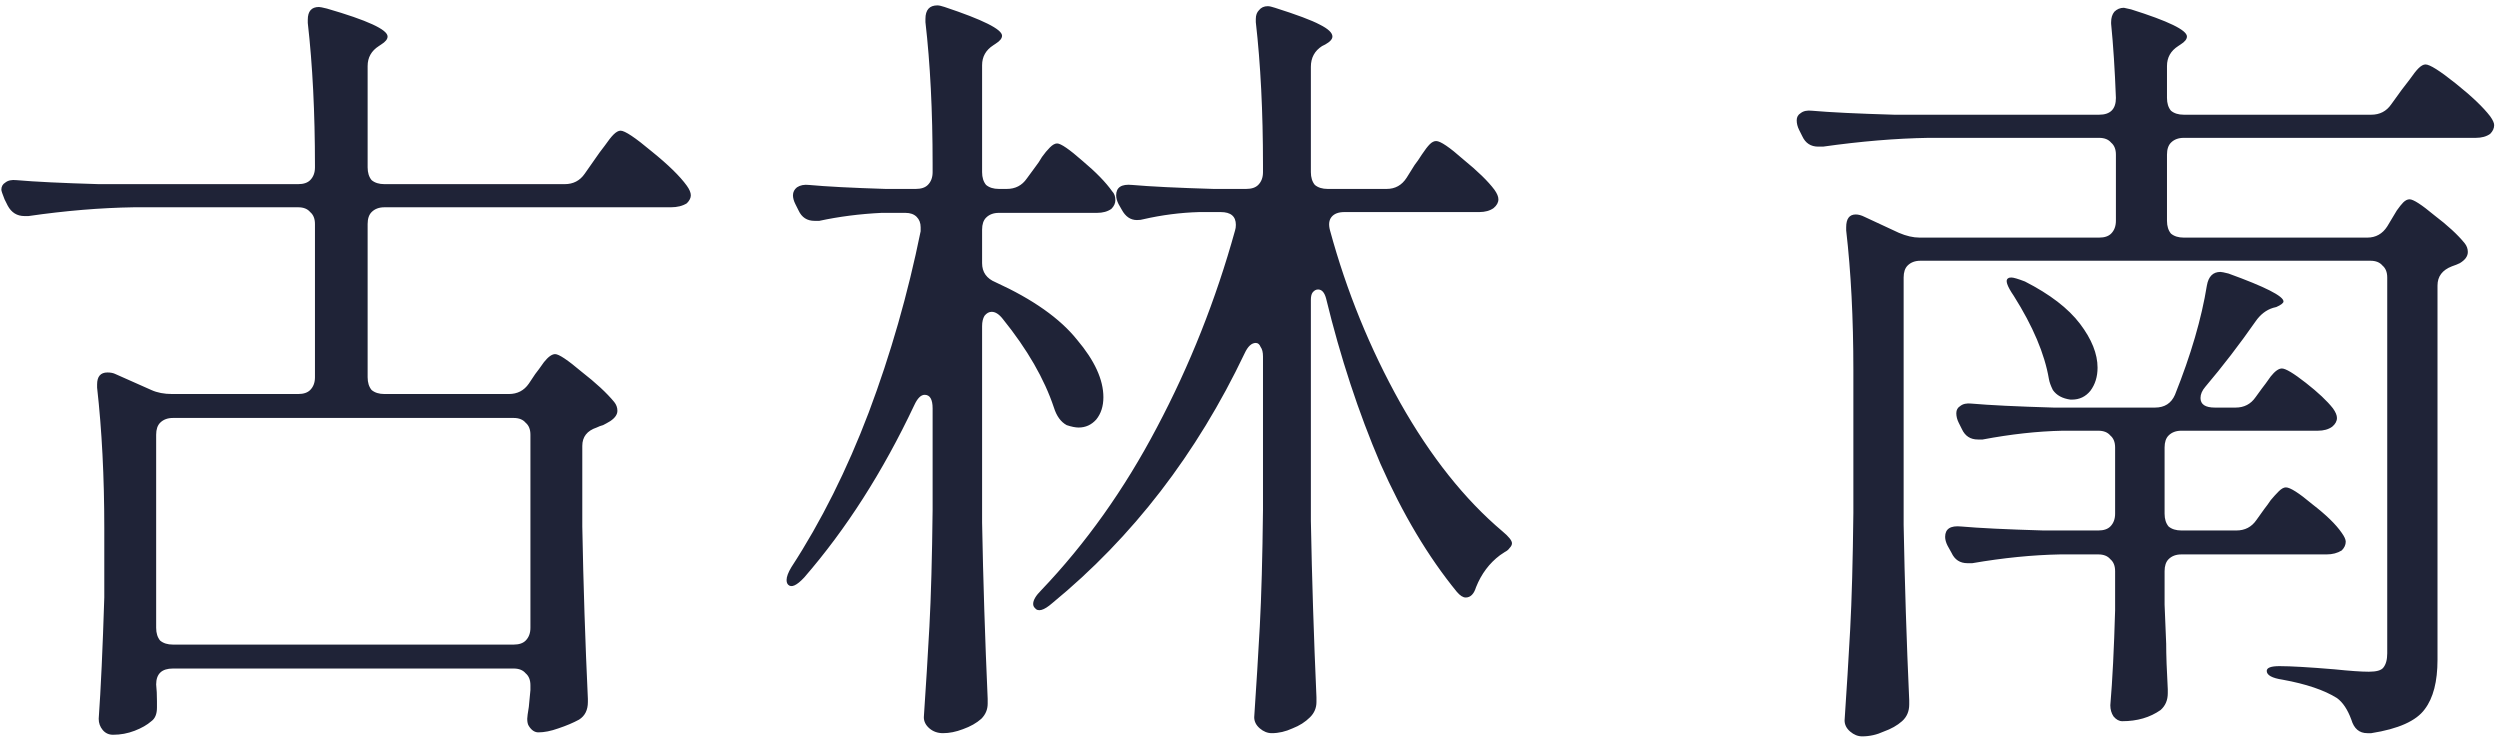 <svg width="401" height="119" viewBox="0 0 401 119" fill="none"
  xmlns="http://www.w3.org/2000/svg">
  <path d="M81.624 63.2C82.989 63.2 84.056 62.645 84.824 61.536L85.848 60C86.189 59.573 86.659 58.933 87.256 58.08C87.939 57.227 88.536 56.8 89.048 56.8C89.645 56.8 91.053 57.739 93.272 59.616C95.576 61.408 97.325 63.029 98.52 64.48C98.861 64.907 99.032 65.376 99.032 65.888C99.032 66.485 98.648 67.04 97.88 67.552C97.453 67.808 97.069 68.021 96.728 68.192C96.387 68.277 96.045 68.405 95.704 68.576C94.168 69.088 93.4 70.069 93.4 71.52V84.448C93.571 93.749 93.869 102.965 94.296 112.096V112.608C94.296 113.888 93.827 114.827 92.888 115.424C91.949 115.936 90.84 116.405 89.56 116.832C88.365 117.259 87.299 117.472 86.36 117.472C85.763 117.472 85.251 117.131 84.824 116.448C84.653 116.192 84.568 115.808 84.568 115.296C84.568 115.04 84.653 114.4 84.824 113.376C84.824 113.291 84.909 112.395 85.08 110.688V109.92C85.08 109.067 84.824 108.427 84.312 108C83.885 107.488 83.245 107.232 82.392 107.232H27.736C25.944 107.232 25.048 108.085 25.048 109.792C25.133 110.56 25.176 111.456 25.176 112.48V113.504C25.176 114.528 24.877 115.253 24.28 115.68C23.597 116.277 22.701 116.789 21.592 117.216C20.483 117.643 19.331 117.856 18.136 117.856C17.453 117.856 16.899 117.6 16.472 117.088C16.045 116.576 15.832 115.979 15.832 115.296C16.173 110.517 16.472 104.032 16.728 95.84V84.704C16.728 76.512 16.344 69.003 15.576 62.176V61.664C15.576 60.384 16.131 59.744 17.24 59.744C17.752 59.744 18.179 59.829 18.52 60L24.28 62.56C25.219 62.987 26.328 63.2 27.608 63.2H47.832C48.685 63.2 49.325 62.987 49.752 62.56C50.264 62.048 50.52 61.365 50.52 60.512V35.936C50.52 35.083 50.264 34.443 49.752 34.016C49.325 33.504 48.685 33.248 47.832 33.248H21.464C16.088 33.333 10.456 33.803 4.568 34.656H3.928C2.733 34.656 1.837 34.101 1.24 32.992L0.728 31.968C0.387 31.115 0.216 30.603 0.216 30.432C0.216 29.92 0.429 29.536 0.856 29.28C1.283 28.939 1.88 28.811 2.648 28.896C5.549 29.152 9.944 29.365 15.832 29.536H47.832C48.685 29.536 49.325 29.323 49.752 28.896C50.264 28.384 50.52 27.701 50.52 26.848V26.592C50.52 18.059 50.136 10.421 49.368 3.68V3.168C49.368 1.803 49.965 1.12 51.16 1.12C51.331 1.12 51.757 1.205 52.44 1.376C58.925 3.253 62.168 4.747 62.168 5.856C62.168 6.283 61.827 6.709 61.144 7.136L60.76 7.392C59.565 8.16 58.968 9.227 58.968 10.592V26.848C58.968 27.701 59.181 28.384 59.608 28.896C60.12 29.323 60.803 29.536 61.656 29.536H90.584C91.949 29.536 93.016 28.981 93.784 27.872L95.576 25.312C95.917 24.8 96.387 24.16 96.984 23.392C97.581 22.539 98.051 21.941 98.392 21.6C98.819 21.173 99.203 20.96 99.544 20.96C100.227 20.96 101.891 22.069 104.536 24.288C107.181 26.421 109.059 28.256 110.168 29.792C110.595 30.389 110.808 30.901 110.808 31.328C110.808 31.755 110.595 32.181 110.168 32.608C109.485 33.035 108.632 33.248 107.608 33.248H61.656C60.803 33.248 60.12 33.504 59.608 34.016C59.181 34.443 58.968 35.083 58.968 35.936V60.512C58.968 61.365 59.181 62.048 59.608 62.56C60.12 62.987 60.803 63.2 61.656 63.2H81.624ZM82.392 103.392C83.245 103.392 83.885 103.179 84.312 102.752C84.824 102.24 85.08 101.557 85.08 100.704V69.728C85.08 68.875 84.824 68.235 84.312 67.808C83.885 67.296 83.245 67.04 82.392 67.04H27.736C26.883 67.04 26.2 67.296 25.688 67.808C25.261 68.235 25.048 68.875 25.048 69.728V100.704C25.048 101.557 25.261 102.24 25.688 102.752C26.2 103.179 26.883 103.392 27.736 103.392H82.392ZM161.496 30.304C162.861 30.304 163.928 29.749 164.696 28.64L166.104 26.72C166.445 26.293 166.787 25.781 167.128 25.184C167.555 24.587 167.981 24.075 168.408 23.648C168.835 23.221 169.219 23.008 169.56 23.008C170.157 23.008 171.523 23.947 173.656 25.824C175.789 27.616 177.368 29.237 178.392 30.688C178.733 31.029 178.904 31.499 178.904 32.096C178.904 32.608 178.691 33.077 178.264 33.504C177.667 33.931 176.899 34.144 175.96 34.144H160.216C159.363 34.144 158.68 34.4 158.168 34.912C157.741 35.339 157.528 35.979 157.528 36.832V42.208C157.528 43.659 158.253 44.683 159.704 45.28C165.677 48.011 170.029 51.083 172.76 54.496C175.576 57.824 176.984 60.896 176.984 63.712C176.984 65.163 176.6 66.357 175.832 67.296C175.064 68.149 174.125 68.576 173.016 68.576C172.504 68.576 171.864 68.448 171.096 68.192C170.157 67.68 169.475 66.741 169.048 65.376C167.512 60.768 164.781 56.032 160.856 51.168C160.259 50.4 159.661 50.016 159.064 50.016C158.637 50.016 158.253 50.229 157.912 50.656C157.656 51.083 157.528 51.637 157.528 52.32V83.808C157.699 93.024 157.997 102.453 158.424 112.096V112.864C158.424 113.803 158.083 114.613 157.4 115.296C156.632 115.979 155.651 116.533 154.456 116.96C153.347 117.387 152.28 117.6 151.256 117.6C150.403 117.6 149.677 117.344 149.08 116.832C148.483 116.32 148.184 115.723 148.184 115.04C148.525 110.005 148.824 105.141 149.08 100.448C149.336 95.669 149.507 89.44 149.592 81.76V65.504C149.592 64.053 149.165 63.328 148.312 63.328C147.715 63.328 147.16 63.883 146.648 64.992C141.613 75.659 135.725 84.875 128.984 92.64C127.789 93.92 126.936 94.304 126.424 93.792C126.253 93.621 126.168 93.365 126.168 93.024C126.168 92.512 126.424 91.829 126.936 90.976C131.715 83.637 135.853 75.36 139.352 66.144C142.851 56.843 145.624 47.157 147.672 37.088V36.448C147.672 35.765 147.459 35.211 147.032 34.784C146.605 34.357 146.008 34.144 145.24 34.144H141.4C137.901 34.315 134.573 34.741 131.416 35.424H130.648C129.453 35.424 128.6 34.869 128.088 33.76L127.576 32.736C127.32 32.224 127.192 31.755 127.192 31.328C127.192 30.816 127.405 30.389 127.832 30.048C128.344 29.707 128.984 29.579 129.752 29.664C132.483 29.92 136.579 30.133 142.04 30.304H146.904C147.757 30.304 148.397 30.091 148.824 29.664C149.336 29.152 149.592 28.469 149.592 27.616V26.336C149.592 17.803 149.208 10.208 148.44 3.552V3.04C148.44 1.589 149.08 0.864 150.36 0.864C150.616 0.864 151 0.949 151.512 1.12C157.656 3.168 160.728 4.704 160.728 5.728C160.728 6.155 160.387 6.581 159.704 7.008L159.32 7.264C158.125 8.032 157.528 9.099 157.528 10.464V27.616C157.528 28.469 157.741 29.152 158.168 29.664C158.68 30.091 159.363 30.304 160.216 30.304H161.496ZM222.424 30.304C223.789 30.304 224.856 29.707 225.624 28.512L226.904 26.464C227.245 26.037 227.629 25.483 228.056 24.8C228.568 24.032 228.995 23.477 229.336 23.136C229.677 22.795 230.019 22.624 230.36 22.624C231.043 22.624 232.493 23.605 234.712 25.568C237.016 27.445 238.68 29.067 239.704 30.432C240.131 31.029 240.344 31.541 240.344 31.968C240.344 32.48 240.088 32.949 239.576 33.376C238.979 33.803 238.211 34.016 237.272 34.016H215.64C214.701 34.016 214.019 34.272 213.592 34.784C213.165 35.296 213.08 36.021 213.336 36.96C215.981 46.688 219.736 55.904 224.6 64.608C229.464 73.227 234.925 80.096 240.984 85.216C242.008 86.069 242.52 86.709 242.52 87.136C242.52 87.392 242.392 87.648 242.136 87.904C241.965 88.16 241.709 88.373 241.368 88.544C241.112 88.715 240.856 88.885 240.6 89.056C238.893 90.336 237.613 92.043 236.76 94.176C236.419 95.285 235.864 95.84 235.096 95.84C234.669 95.84 234.2 95.541 233.688 94.944C229.08 89.312 224.984 82.443 221.4 74.336C217.901 66.144 215 57.312 212.696 47.84C212.44 46.901 212.013 46.432 211.416 46.432C211.075 46.432 210.776 46.603 210.52 46.944C210.349 47.2 210.264 47.584 210.264 48.096V83.552C210.435 92.768 210.733 102.197 211.16 111.84V112.608C211.16 113.547 210.819 114.357 210.136 115.04C209.368 115.808 208.429 116.405 207.32 116.832C206.211 117.344 205.101 117.6 203.992 117.6C203.309 117.6 202.669 117.344 202.072 116.832C201.475 116.32 201.176 115.723 201.176 115.04C201.517 110.005 201.816 105.141 202.072 100.448C202.328 95.669 202.499 89.44 202.584 81.76V57.184C202.584 56.501 202.456 55.989 202.2 55.648C202.029 55.221 201.773 55.008 201.432 55.008C200.749 55.008 200.152 55.563 199.64 56.672C191.96 72.8 181.677 86.155 168.792 96.736C167.427 97.931 166.488 98.187 165.976 97.504C165.805 97.333 165.72 97.12 165.72 96.864C165.72 96.267 166.147 95.541 167 94.688C174.168 87.179 180.355 78.475 185.56 68.576C190.851 58.592 195.032 48.053 198.104 36.96C198.189 36.704 198.232 36.405 198.232 36.064C198.232 34.699 197.421 34.016 195.8 34.016H192.344C189.357 34.101 186.371 34.485 183.384 35.168C183.128 35.253 182.787 35.296 182.36 35.296C181.336 35.296 180.525 34.741 179.928 33.632L179.416 32.736C179.16 32.224 179.032 31.755 179.032 31.328C179.032 30.048 179.885 29.493 181.592 29.664C184.493 29.92 188.845 30.133 194.648 30.304H199.896C200.749 30.304 201.389 30.091 201.816 29.664C202.328 29.152 202.584 28.469 202.584 27.616V26.464C202.584 17.931 202.2 10.293 201.432 3.552V3.04C201.432 2.443 201.603 1.973 201.944 1.632C202.285 1.205 202.755 0.992 203.352 0.992C203.608 0.992 203.992 1.077 204.504 1.248C208.003 2.357 210.392 3.253 211.672 3.936C213.037 4.619 213.72 5.259 213.72 5.856C213.72 6.283 213.336 6.709 212.568 7.136L212.056 7.392C210.861 8.16 210.264 9.269 210.264 10.72V27.616C210.264 28.469 210.477 29.152 210.904 29.664C211.416 30.091 212.099 30.304 212.952 30.304H222.424ZM379.712 38.112C381.077 38.112 382.144 37.515 382.912 36.32L383.68 35.04C383.851 34.784 384.107 34.357 384.448 33.76C384.875 33.163 385.216 32.736 385.472 32.48C385.813 32.139 386.155 31.968 386.496 31.968C387.093 31.968 388.416 32.821 390.464 34.528C392.597 36.149 394.219 37.643 395.328 39.008C395.669 39.435 395.84 39.904 395.84 40.416C395.84 41.099 395.413 41.696 394.56 42.208C394.219 42.379 393.792 42.549 393.28 42.72C391.744 43.317 390.976 44.341 390.976 45.792V105.824C390.976 109.323 390.293 111.968 388.928 113.76C387.563 115.637 384.704 116.917 380.352 117.6H379.712C378.432 117.6 377.579 116.875 377.152 115.424C376.555 113.803 375.787 112.651 374.848 111.968C372.8 110.688 369.899 109.707 366.144 109.024C364.437 108.768 363.584 108.299 363.584 107.616C363.584 107.104 364.267 106.848 365.632 106.848C367.424 106.848 370.368 107.019 374.464 107.36C376.939 107.616 378.773 107.744 379.968 107.744C381.163 107.744 381.931 107.531 382.272 107.104C382.699 106.592 382.912 105.824 382.912 104.8V44.512C382.912 43.659 382.656 43.019 382.144 42.592C381.717 42.08 381.077 41.824 380.224 41.824H308.032C307.179 41.824 306.496 42.08 305.984 42.592C305.557 43.019 305.344 43.659 305.344 44.512V84.192C305.515 93.493 305.813 102.88 306.24 112.352V112.992C306.24 114.101 305.856 114.997 305.088 115.68C304.32 116.363 303.339 116.917 302.144 117.344C301.035 117.856 299.883 118.112 298.688 118.112C298.005 118.112 297.365 117.856 296.768 117.344C296.171 116.832 295.872 116.235 295.872 115.552C296.213 110.517 296.512 105.653 296.768 100.96C297.024 96.181 297.195 89.952 297.28 82.272V59.36C297.28 51.083 296.896 43.616 296.128 36.96V36.448C296.128 35.083 296.64 34.4 297.664 34.4C298.091 34.4 298.56 34.528 299.072 34.784L304.576 37.344C305.771 37.856 306.88 38.112 307.904 38.112H336.704C337.557 38.112 338.197 37.899 338.624 37.472C339.136 36.96 339.392 36.277 339.392 35.424V24.8C339.392 23.947 339.136 23.307 338.624 22.88C338.197 22.368 337.557 22.112 336.704 22.112H309.312C304.107 22.197 298.475 22.667 292.416 23.52H291.648C290.453 23.52 289.6 22.965 289.088 21.856L288.576 20.832C288.32 20.32 288.192 19.808 288.192 19.296C288.192 18.784 288.405 18.4 288.832 18.144C289.259 17.803 289.856 17.675 290.624 17.76C293.525 18.016 297.92 18.229 303.808 18.4H336.704C338.496 18.4 339.392 17.504 339.392 15.712C339.221 11.189 338.965 7.221 338.624 3.808V3.552C338.624 2.869 338.795 2.315 339.136 1.888C339.563 1.461 340.075 1.248 340.672 1.248L341.824 1.504C347.797 3.381 350.784 4.832 350.784 5.856C350.784 6.283 350.443 6.709 349.76 7.136L349.376 7.392C348.181 8.16 347.584 9.227 347.584 10.592V15.712C347.584 16.565 347.797 17.248 348.224 17.76C348.736 18.187 349.419 18.4 350.272 18.4H380.352C381.717 18.4 382.784 17.845 383.552 16.736L385.216 14.432C385.472 14.091 385.899 13.536 386.496 12.768C387.093 11.915 387.563 11.317 387.904 10.976C388.331 10.549 388.715 10.336 389.056 10.336C389.739 10.336 391.36 11.36 393.92 13.408C396.48 15.456 398.315 17.205 399.424 18.656C399.851 19.253 400.064 19.723 400.064 20.064C400.064 20.576 399.851 21.045 399.424 21.472C398.827 21.899 398.059 22.112 397.12 22.112H350.272C349.419 22.112 348.736 22.368 348.224 22.88C347.797 23.307 347.584 23.947 347.584 24.8V35.424C347.584 36.277 347.797 36.96 348.224 37.472C348.736 37.899 349.419 38.112 350.272 38.112H379.712ZM358.72 85.088C360.085 85.088 361.152 84.533 361.92 83.424L363.2 81.632C363.541 81.205 363.883 80.736 364.224 80.224C364.651 79.712 365.077 79.243 365.504 78.816C365.931 78.389 366.315 78.176 366.656 78.176C367.339 78.176 368.747 79.072 370.88 80.864C373.099 82.571 374.677 84.107 375.616 85.472C376.043 86.069 376.256 86.539 376.256 86.88C376.256 87.392 376.043 87.861 375.616 88.288C374.933 88.715 374.123 88.928 373.184 88.928H349.888C349.035 88.928 348.352 89.184 347.84 89.696C347.413 90.123 347.2 90.763 347.2 91.616V96.992L347.456 103.264C347.456 105.056 347.541 107.488 347.712 110.56V111.2C347.712 112.309 347.328 113.205 346.56 113.888C344.853 115.083 342.805 115.68 340.416 115.68C339.904 115.68 339.435 115.424 339.008 114.912C338.667 114.4 338.496 113.803 338.496 113.12C338.837 109.109 339.093 104.032 339.264 97.888V91.616C339.264 90.763 339.008 90.123 338.496 89.696C338.069 89.184 337.429 88.928 336.576 88.928H330.432C325.995 89.013 321.301 89.483 316.352 90.336H315.584C314.389 90.336 313.536 89.781 313.024 88.672L312.384 87.52C312.128 87.008 312 86.539 312 86.112C312 84.832 312.853 84.277 314.56 84.448C317.461 84.704 321.856 84.917 327.744 85.088H336.576C337.429 85.088 338.069 84.875 338.496 84.448C339.008 83.936 339.264 83.253 339.264 82.4V71.776C339.264 70.923 339.008 70.283 338.496 69.856C338.069 69.344 337.429 69.088 336.576 69.088H330.816C326.805 69.173 322.539 69.643 318.016 70.496H317.248C316.053 70.496 315.2 69.941 314.688 68.832L314.176 67.808C313.92 67.296 313.792 66.784 313.792 66.272C313.792 65.76 314.005 65.376 314.432 65.12C314.859 64.779 315.456 64.651 316.224 64.736C319.125 64.992 323.52 65.205 329.408 65.376H345.664C347.2 65.376 348.267 64.693 348.864 63.328C351.424 56.928 353.131 51.083 353.984 45.792C354.24 44.341 354.965 43.616 356.16 43.616C356.331 43.616 356.757 43.701 357.44 43.872C363.328 46.005 366.272 47.499 366.272 48.352C366.272 48.608 365.888 48.907 365.12 49.248L364.608 49.376C363.499 49.717 362.56 50.443 361.792 51.552C359.232 55.221 356.544 58.72 353.728 62.048C353.216 62.645 352.96 63.243 352.96 63.84C352.96 64.864 353.728 65.376 355.264 65.376H358.592C359.957 65.376 361.024 64.821 361.792 63.712L362.816 62.304C363.157 61.877 363.627 61.237 364.224 60.384C364.907 59.531 365.504 59.104 366.016 59.104C366.613 59.104 367.893 59.872 369.856 61.408C371.819 62.944 373.269 64.309 374.208 65.504C374.635 66.101 374.848 66.613 374.848 67.04C374.848 67.552 374.592 68.021 374.08 68.448C373.483 68.875 372.715 69.088 371.776 69.088H349.888C349.035 69.088 348.352 69.344 347.84 69.856C347.413 70.283 347.2 70.923 347.2 71.776V82.4C347.2 83.253 347.413 83.936 347.84 84.448C348.352 84.875 349.035 85.088 349.888 85.088H358.72ZM323.008 47.456C321.899 45.835 321.6 44.896 322.112 44.64C322.197 44.555 322.368 44.512 322.624 44.512C322.965 44.512 323.691 44.725 324.8 45.152C328.811 47.2 331.755 49.461 333.632 51.936C335.509 54.411 336.448 56.757 336.448 58.976C336.448 60.427 336.064 61.664 335.296 62.688C334.528 63.627 333.547 64.096 332.352 64.096H332.096C330.816 63.925 329.877 63.413 329.28 62.56C328.939 61.877 328.725 61.28 328.64 60.768C327.957 56.757 326.08 52.32 323.008 47.456Z" fill="#1F2337"/>
</svg>
